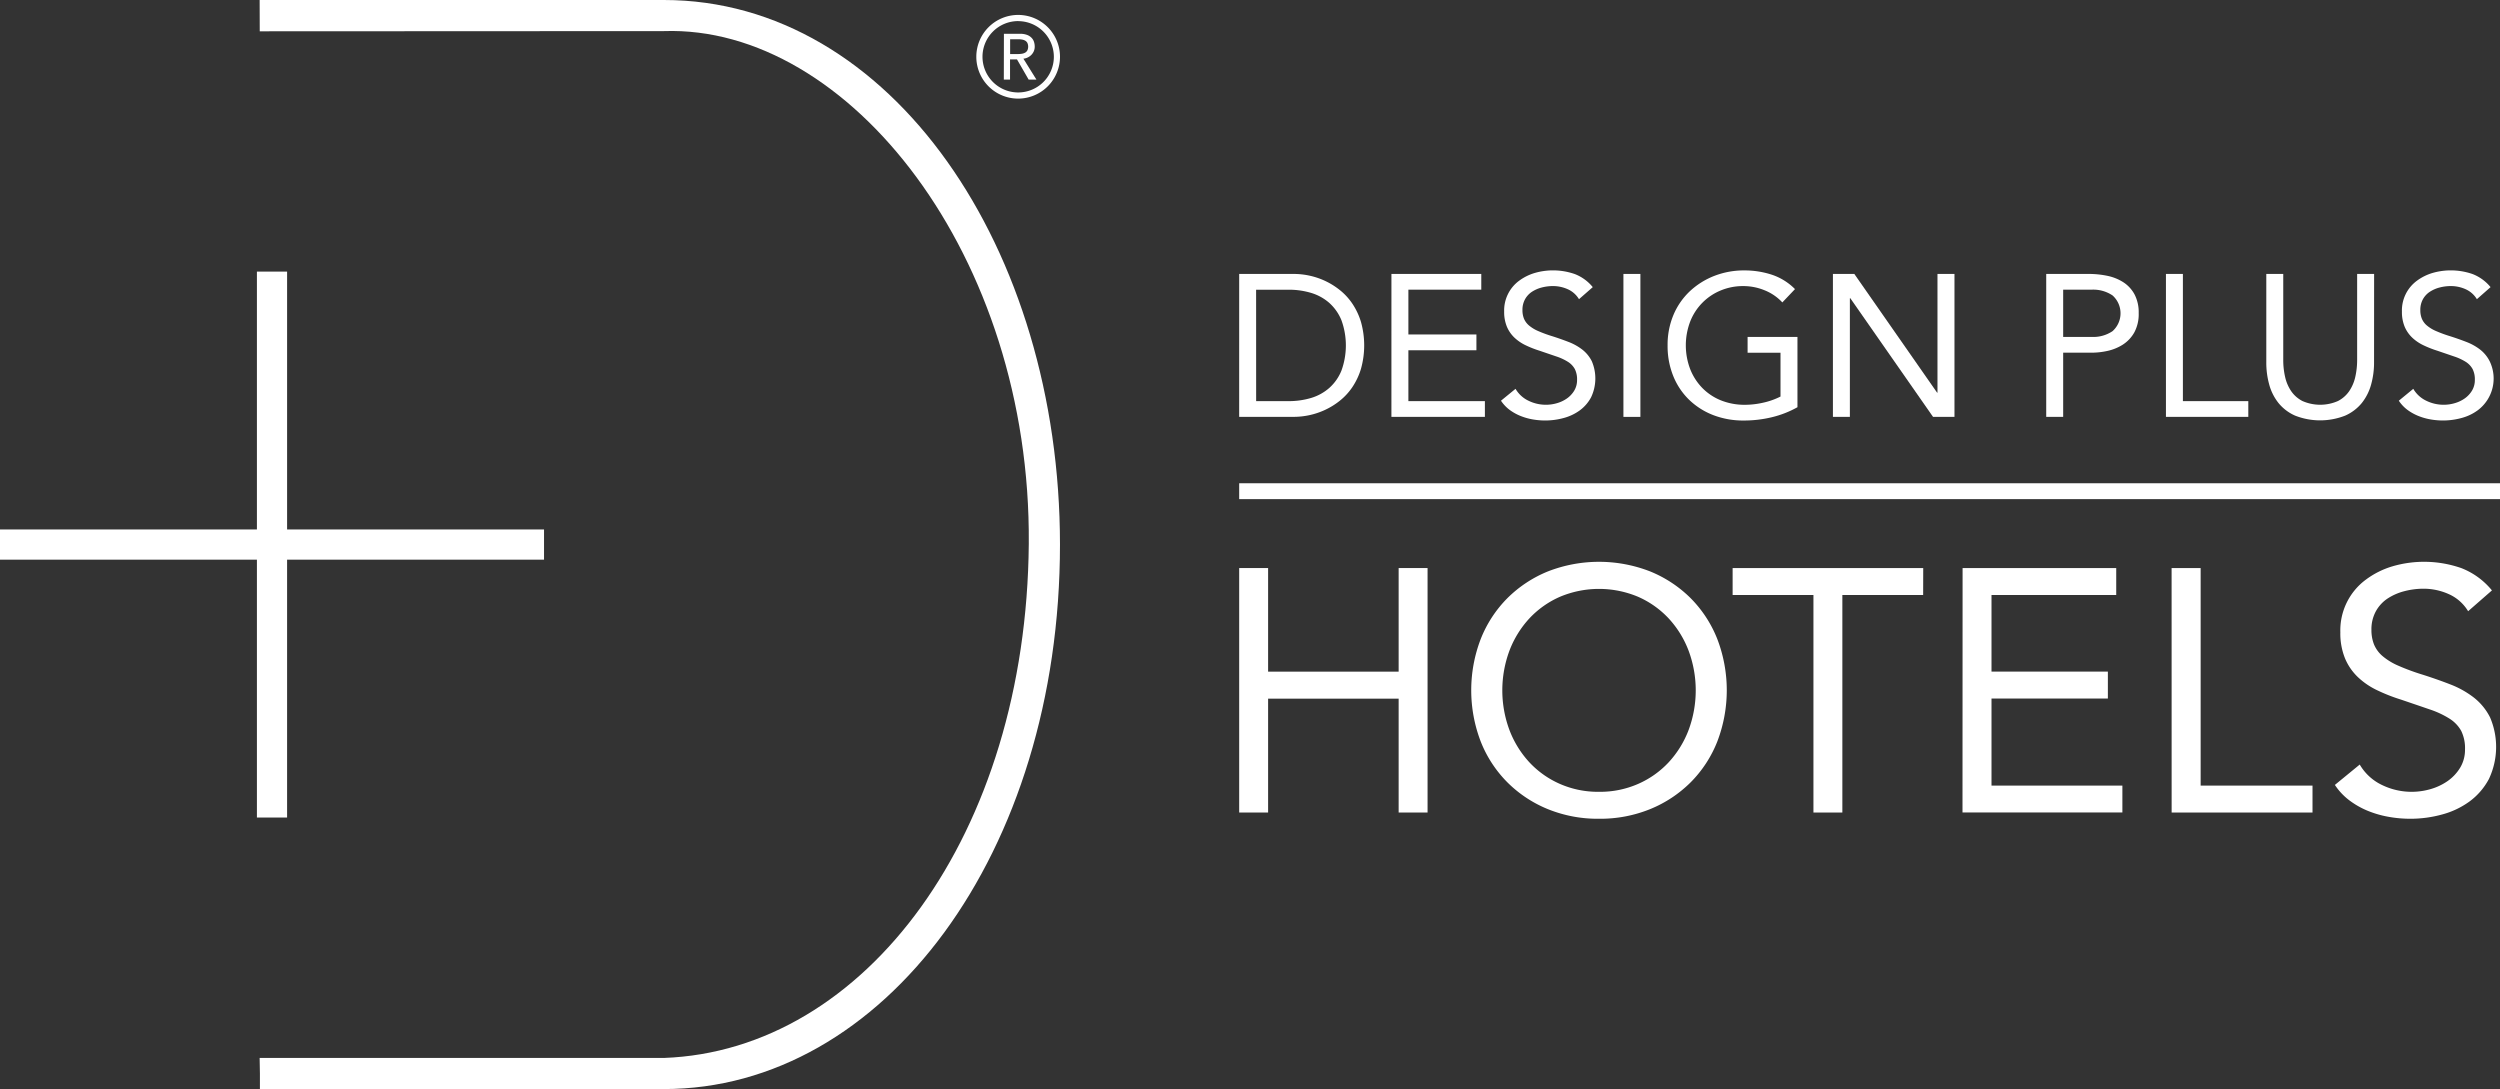 <svg xmlns="http://www.w3.org/2000/svg" width="138.316" height="60.254" viewBox="0 0 138.316 60.254">
  <rect x="0" y="0" width="138.316" height="60.254" fill="#333333" stroke="none"/>
  <g id="designplus_on_hover" data-name="designplus_on hover" transform="translate(16100.414 2917.082)">
    <g id="Group_9" data-name="Group 9" transform="translate(-16031.854 -2902.127)">
      <rect id="Rectangle_2" data-name="Rectangle 2" width="69.757" height="0.878" transform="translate(0 11.782)" fill="#fff"/>
      <g id="Group_7" data-name="Group 7" transform="translate(0)">
        <path id="Path_21" data-name="Path 21" d="M103.014,36.812h3.038a4.125,4.125,0,0,1,.826.089,4.084,4.084,0,0,1,.865.285,4.033,4.033,0,0,1,.827.509,3.369,3.369,0,0,1,.7.754,3.779,3.779,0,0,1,.481,1.016,4.814,4.814,0,0,1,0,2.6,3.773,3.773,0,0,1-.481,1.017,3.369,3.369,0,0,1-.7.754,3.993,3.993,0,0,1-.827.508,4.129,4.129,0,0,1-1.692.375h-3.038Zm.938,7.037h1.788A4.257,4.257,0,0,0,107,43.671a2.679,2.679,0,0,0,1-.553,2.58,2.58,0,0,0,.67-.955,4.085,4.085,0,0,0,0-2.792,2.607,2.607,0,0,0-.67-.955,2.7,2.7,0,0,0-1-.553,4.284,4.284,0,0,0-1.262-.178h-1.788Z" transform="translate(-103.014 -36.611)" fill="#fff"/>
        <path id="Path_22" data-name="Path 22" d="M113.215,36.812h4.971v.871h-4.033v2.479h3.764v.872h-3.764v2.815h4.233v.872h-5.172Z" transform="translate(-104.792 -36.611)" fill="#fff"/>
        <path id="Path_23" data-name="Path 23" d="M124.873,38.166a1.379,1.379,0,0,0-.626-.553,1.988,1.988,0,0,0-.816-.173,2.486,2.486,0,0,0-.614.078,1.832,1.832,0,0,0-.542.235,1.17,1.17,0,0,0-.385.413,1.2,1.2,0,0,0-.145.6,1.25,1.25,0,0,0,.083.476,1.008,1.008,0,0,0,.274.374,2.021,2.021,0,0,0,.514.313,7.137,7.137,0,0,0,.793.29q.457.146.888.313a3,3,0,0,1,.76.424,1.9,1.9,0,0,1,.525.642,2.424,2.424,0,0,1-.039,1.994,2.157,2.157,0,0,1-.62.721,2.676,2.676,0,0,1-.888.424,3.854,3.854,0,0,1-1.039.14,4.007,4.007,0,0,1-.693-.061,3.322,3.322,0,0,1-.665-.19,2.727,2.727,0,0,1-.6-.334,2.036,2.036,0,0,1-.481-.509l.805-.658a1.653,1.653,0,0,0,.714.658,2.185,2.185,0,0,0,.973.224,2.146,2.146,0,0,0,.609-.089,1.835,1.835,0,0,0,.552-.263,1.431,1.431,0,0,0,.4-.43,1.12,1.12,0,0,0,.156-.592,1.256,1.256,0,0,0-.123-.6,1.1,1.1,0,0,0-.38-.4,2.933,2.933,0,0,0-.647-.3l-.917-.313a5.757,5.757,0,0,1-.782-.307,2.421,2.421,0,0,1-.62-.424,1.808,1.808,0,0,1-.413-.6,2.124,2.124,0,0,1-.151-.842,2.038,2.038,0,0,1,.826-1.7,2.777,2.777,0,0,1,.86-.43,3.645,3.645,0,0,1,2.228.061,2.4,2.4,0,0,1,.988.721Z" transform="translate(-106.073 -36.568)" fill="#fff"/>
        <path id="Path_24" data-name="Path 24" d="M128.76,36.812h.939v7.909h-.939Z" transform="translate(-107.502 -36.611)" fill="#fff"/>
        <path id="Path_25" data-name="Path 25" d="M138.906,44.142a5.528,5.528,0,0,1-1.436.559,6.556,6.556,0,0,1-1.524.178,4.614,4.614,0,0,1-1.7-.3,3.976,3.976,0,0,1-1.335-.849,3.816,3.816,0,0,1-.877-1.313,4.425,4.425,0,0,1-.313-1.692,4.267,4.267,0,0,1,.329-1.7,3.852,3.852,0,0,1,.911-1.307,4.225,4.225,0,0,1,1.352-.844,4.537,4.537,0,0,1,1.665-.3,4.86,4.86,0,0,1,1.5.234,3.243,3.243,0,0,1,1.291.8l-.7.737a2.7,2.7,0,0,0-.978-.67,3.085,3.085,0,0,0-1.178-.234,3.2,3.2,0,0,0-1.262.246,3.055,3.055,0,0,0-1.681,1.72,3.7,3.7,0,0,0,0,2.625,3.135,3.135,0,0,0,.67,1.044,3.017,3.017,0,0,0,1.033.688,3.5,3.5,0,0,0,1.329.245,4.6,4.6,0,0,0,1.006-.117,4.023,4.023,0,0,0,.96-.34V41.127h-1.821v-.872h2.759Z" transform="translate(-108.019 -36.568)" fill="#fff"/>
        <path id="Path_26" data-name="Path 26" d="M142.8,36.812h1.184l4.58,6.569h.021V36.812h.94v7.909h-1.185l-4.58-6.568h-.022v6.568H142.8Z" transform="translate(-109.951 -36.611)" fill="#fff"/>
        <path id="Path_27" data-name="Path 27" d="M157.091,36.812h2.346a5.028,5.028,0,0,1,1.044.106,2.621,2.621,0,0,1,.883.358,1.847,1.847,0,0,1,.615.671,2.138,2.138,0,0,1,.228,1.033,2.116,2.116,0,0,1-.245,1.072,1.919,1.919,0,0,1-.631.67,2.618,2.618,0,0,1-.844.347,4.081,4.081,0,0,1-.872.1h-1.586v3.552h-.938Zm.938,3.485h1.586a1.9,1.9,0,0,0,1.145-.319,1.326,1.326,0,0,0,0-1.977,1.91,1.91,0,0,0-1.145-.319h-1.586Z" transform="translate(-112.441 -36.611)" fill="#fff"/>
        <path id="Path_28" data-name="Path 28" d="M165.114,36.812h.938v7.037h3.619v.872h-4.557Z" transform="translate(-113.84 -36.611)" fill="#fff"/>
        <path id="Path_29" data-name="Path 29" d="M177.8,41.7a4.538,4.538,0,0,1-.162,1.229,2.86,2.86,0,0,1-.514,1.022,2.485,2.485,0,0,1-.922.7,3.785,3.785,0,0,1-2.77,0,2.463,2.463,0,0,1-.921-.7A2.821,2.821,0,0,1,172,42.934a4.539,4.539,0,0,1-.162-1.229V36.812h.938v4.759a4.208,4.208,0,0,0,.1.926,2.293,2.293,0,0,0,.335.794,1.707,1.707,0,0,0,.626.552,2.444,2.444,0,0,0,1.966,0,1.707,1.707,0,0,0,.626-.552,2.309,2.309,0,0,0,.335-.794,4.259,4.259,0,0,0,.1-.926V36.812h.939Z" transform="translate(-115.012 -36.611)" fill="#fff"/>
        <path id="Path_30" data-name="Path 30" d="M185.039,38.166a1.387,1.387,0,0,0-.626-.553,1.99,1.99,0,0,0-.815-.173,2.487,2.487,0,0,0-.615.078,1.823,1.823,0,0,0-.542.235,1.171,1.171,0,0,0-.386.413,1.206,1.206,0,0,0-.145.6,1.251,1.251,0,0,0,.083.476,1,1,0,0,0,.273.374,2.022,2.022,0,0,0,.514.313,7.2,7.2,0,0,0,.793.29q.458.146.888.313a3.007,3.007,0,0,1,.76.424,1.909,1.909,0,0,1,.525.642,2.193,2.193,0,0,1-.66,2.715,2.671,2.671,0,0,1-.888.424,3.859,3.859,0,0,1-1.039.14,4.017,4.017,0,0,1-.694-.061,3.346,3.346,0,0,1-.664-.19,2.747,2.747,0,0,1-.6-.334,2.021,2.021,0,0,1-.481-.509l.8-.658a1.655,1.655,0,0,0,.715.658,2.182,2.182,0,0,0,.972.224,2.146,2.146,0,0,0,.609-.089,1.839,1.839,0,0,0,.553-.263,1.419,1.419,0,0,0,.4-.43,1.12,1.12,0,0,0,.157-.592,1.266,1.266,0,0,0-.123-.6,1.1,1.1,0,0,0-.38-.4,2.938,2.938,0,0,0-.648-.3l-.916-.313a5.753,5.753,0,0,1-.782-.307,2.408,2.408,0,0,1-.62-.424,1.822,1.822,0,0,1-.414-.6,2.138,2.138,0,0,1-.151-.842,2.038,2.038,0,0,1,.827-1.7,2.776,2.776,0,0,1,.86-.43,3.648,3.648,0,0,1,2.229.061,2.414,2.414,0,0,1,.988.721Z" transform="translate(-116.562 -36.568)" fill="#fff"/>
      </g>
      <g id="Group_8" data-name="Group 8" transform="translate(0 16.13)">
        <path id="Path_31" data-name="Path 31" d="M103.014,56.52h1.6v5.732h7.222V56.52h1.6V70.046h-1.6v-6.3h-7.222v6.3h-1.6Z" transform="translate(-103.014 -56.177)" fill="#fff"/>
        <path id="Path_32" data-name="Path 32" d="M125.633,70.318a7.33,7.33,0,0,1-2.837-.535A6.8,6.8,0,0,1,120.56,68.3a6.65,6.65,0,0,1-1.471-2.253,7.917,7.917,0,0,1,0-5.675,6.673,6.673,0,0,1,1.471-2.255,6.81,6.81,0,0,1,2.236-1.48,7.789,7.789,0,0,1,5.674,0,6.815,6.815,0,0,1,2.235,1.48,6.674,6.674,0,0,1,1.471,2.255,7.928,7.928,0,0,1,0,5.675,6.651,6.651,0,0,1-1.471,2.253,6.807,6.807,0,0,1-2.235,1.481A7.333,7.333,0,0,1,125.633,70.318Zm0-1.491a5.244,5.244,0,0,0,2.168-.439,5.113,5.113,0,0,0,1.691-1.2,5.509,5.509,0,0,0,1.1-1.787,6.3,6.3,0,0,0,0-4.374,5.509,5.509,0,0,0-1.1-1.787,5.139,5.139,0,0,0-1.691-1.2,5.571,5.571,0,0,0-4.336,0,5.122,5.122,0,0,0-1.691,1.2,5.5,5.5,0,0,0-1.1,1.787,6.307,6.307,0,0,0,0,4.374,5.5,5.5,0,0,0,1.1,1.787,5.1,5.1,0,0,0,1.691,1.2A5.238,5.238,0,0,0,125.633,68.827Z" transform="translate(-105.725 -56.104)" fill="#fff"/>
        <path id="Path_33" data-name="Path 33" d="M146.618,58.01h-4.47V70.046h-1.6V58.01h-4.471V56.52h10.545Z" transform="translate(-108.777 -56.177)" fill="#fff"/>
        <path id="Path_34" data-name="Path 34" d="M151.488,56.52h8.5v1.49h-6.9v4.241h6.438v1.489h-6.438v4.815h7.241v1.489h-8.846Z" transform="translate(-111.465 -56.177)" fill="#fff"/>
        <path id="Path_35" data-name="Path 35" d="M165.493,56.52H167.1V68.557h6.189v1.489h-7.794Z" transform="translate(-113.906 -56.177)" fill="#fff"/>
        <path id="Path_36" data-name="Path 36" d="M183.805,58.835a2.366,2.366,0,0,0-1.069-.945,3.415,3.415,0,0,0-1.395-.3,4.207,4.207,0,0,0-1.051.134,3.106,3.106,0,0,0-.926.4,2.007,2.007,0,0,0-.659.707,2.06,2.06,0,0,0-.249,1.031,2.142,2.142,0,0,0,.143.812,1.7,1.7,0,0,0,.468.64,3.474,3.474,0,0,0,.878.536,12.251,12.251,0,0,0,1.357.5q.783.249,1.518.534a5.139,5.139,0,0,1,1.3.727,3.231,3.231,0,0,1,.9,1.1,4.148,4.148,0,0,1-.066,3.41,3.69,3.69,0,0,1-1.06,1.232,4.576,4.576,0,0,1-1.519.726,6.6,6.6,0,0,1-1.777.239,6.766,6.766,0,0,1-1.185-.106,5.628,5.628,0,0,1-1.137-.324,4.594,4.594,0,0,1-1.021-.573,3.469,3.469,0,0,1-.822-.869l1.376-1.127a2.827,2.827,0,0,0,1.223,1.127,3.747,3.747,0,0,0,2.7.23,3.166,3.166,0,0,0,.946-.449,2.462,2.462,0,0,0,.687-.735,1.914,1.914,0,0,0,.268-1.013,2.157,2.157,0,0,0-.21-1.022,1.879,1.879,0,0,0-.65-.679,4.99,4.99,0,0,0-1.108-.515q-.669-.23-1.566-.535a9.752,9.752,0,0,1-1.338-.526,4.094,4.094,0,0,1-1.06-.726,3.071,3.071,0,0,1-.707-1.032A3.651,3.651,0,0,1,176.736,60a3.484,3.484,0,0,1,1.414-2.913,4.693,4.693,0,0,1,1.471-.736,6.248,6.248,0,0,1,3.811.1,4.1,4.1,0,0,1,1.691,1.233Z" transform="translate(-115.813 -56.104)" fill="#fff"/>
      </g>
    </g>
    <path id="Path_37" data-name="Path 37" d="M37.377,18.456H59.738c12.576,0,21.918,13.773,21.919,30.128,0,17.057-9.762,30.126-21.919,30.126H37.392v-.861l-.015-.86H59.738C70.9,76.583,79.8,64.594,79.931,48.538c.13-15.924-9.973-28.707-20.193-28.361l-22.355.011Z" transform="translate(-16123.426 -2935.538)" fill="#fff"/>
    <path id="Path_38" data-name="Path 38" d="M35.862,50.92V36.652h-1.67V50.92H19.978v1.67H34.192V66.858h1.67V52.59H50.077V50.92Z" transform="translate(-16120.392 -2938.709)" fill="#fff"/>
    <g id="Group_12" data-name="Group 12" transform="translate(-16046.398 -2916.256)">
      <g id="Group_10" data-name="Group 10" transform="translate(1.527 1.044)">
        <path id="Path_39" data-name="Path 39" d="M87.248,20.721h.893a1.057,1.057,0,0,1,.4.066.677.677,0,0,1,.249.169.571.571,0,0,1,.128.23.9.9,0,0,1,.035.245.649.649,0,0,1-.043.235.676.676,0,0,1-.124.2.707.707,0,0,1-.2.154.688.688,0,0,1-.26.078l.721,1.158h-.43l-.646-1.12h-.384v1.12h-.344Zm.344,1.12h.452a1.237,1.237,0,0,0,.2-.017.539.539,0,0,0,.176-.059.319.319,0,0,0,.124-.124.5.5,0,0,0,0-.419.33.33,0,0,0-.124-.124.538.538,0,0,0-.176-.059,1.149,1.149,0,0,0-.2-.017h-.452Z" transform="translate(-87.248 -20.721)" fill="#fff"/>
      </g>
      <g id="Group_11" data-name="Group 11">
        <path id="Path_40" data-name="Path 40" d="M87.713,24.086a2.315,2.315,0,1,1,2.315-2.315A2.318,2.318,0,0,1,87.713,24.086Zm0-4.289a1.974,1.974,0,1,0,1.975,1.974A1.977,1.977,0,0,0,87.713,19.8Z" transform="translate(-85.398 -19.456)" fill="#fff"/>
      </g>
    </g>
  </g>
</svg>
